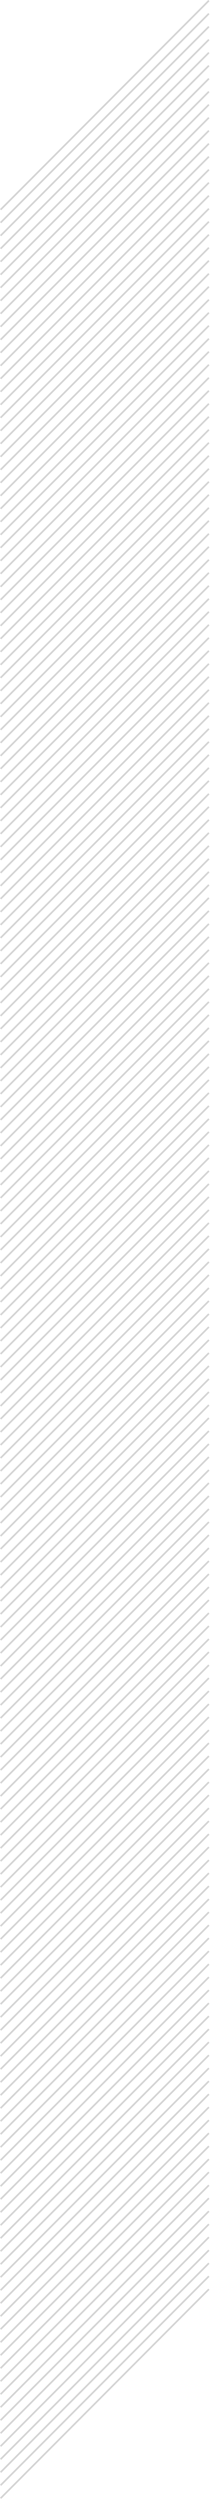 <?xml version="1.0" encoding="utf-8"?>
<svg xmlns="http://www.w3.org/2000/svg" fill="none" height="100%" overflow="visible" preserveAspectRatio="none" style="display: block;" viewBox="0 0 123 1452" width="100%">
<path d="M122.126 1329.92L0.707 1451.34L0 1450.64L121.419 1329.22L122.126 1329.92ZM122.126 1322.37L0.707 1443.79L0 1443.08L121.419 1321.67L122.126 1322.37ZM122.126 1314.82L0.707 1436.24L0 1435.53L121.419 1314.11L122.126 1314.82ZM122.126 1307.27L0.707 1428.69L0 1427.98L121.419 1306.56L122.126 1307.27ZM122.126 1299.72L0.707 1421.13L0 1420.43L121.419 1299.01L122.126 1299.72ZM122.126 1292.16L0.707 1413.58L0 1412.88L121.419 1291.46L122.126 1292.16ZM122.126 1284.61L0.707 1406.03L0 1405.32L121.419 1283.9L122.126 1284.61ZM122.126 1277.06L0.707 1398.48L0 1397.77L121.419 1276.35L122.126 1277.06ZM122.126 1269.51L0.707 1390.92L0 1390.22L121.419 1268.8L122.126 1269.51ZM122.126 1261.95L0.707 1383.37L0 1382.67L121.419 1261.25L122.126 1261.95ZM122.126 1254.4L0.707 1375.82L0 1375.11L121.419 1253.69L122.126 1254.4ZM122.126 1246.85L0.707 1368.27L0 1367.56L121.419 1246.14L122.126 1246.85ZM122.126 1239.3L0.707 1360.72L0 1360.01L121.419 1238.59L122.126 1239.3ZM122.126 1231.74L0.707 1353.16L0 1352.46L121.419 1231.04L122.126 1231.74ZM122.126 1224.19L0.707 1345.61L0 1344.9L121.419 1223.48L122.126 1224.19ZM122.126 1216.64L0.707 1338.06L0 1337.35L121.419 1215.93L122.126 1216.64ZM122.126 1209.09L0.707 1330.51L0 1329.8L121.419 1208.38L122.126 1209.09ZM122.126 1201.53L0.707 1322.95L0 1322.25L121.419 1200.83L122.126 1201.53ZM122.126 1193.98L0.707 1315.4L0 1314.69L121.419 1193.28L122.126 1193.98ZM122.126 1186.43L0.707 1307.85L0 1307.14L121.419 1185.72L122.126 1186.43ZM122.126 1178.88L0.707 1300.3L0 1299.59L121.419 1178.17L122.126 1178.88ZM122.126 1171.33L0.707 1292.74L0 1292.04L121.419 1170.62L122.126 1171.33ZM122.126 1163.77L0.707 1285.19L0 1284.48L121.419 1163.07L122.126 1163.77ZM122.126 1156.22L0.707 1277.64L0 1276.93L121.419 1155.51L122.126 1156.22ZM122.126 1148.67L0.707 1270.09L0 1269.38L121.419 1147.96L122.126 1148.67ZM122.126 1141.12L0.707 1262.53L0 1261.83L121.419 1140.41L122.126 1141.12ZM122.126 1133.56L0.707 1254.98L0 1254.28L121.419 1132.86L122.126 1133.56ZM122.126 1126.01L0.707 1247.43L0 1246.72L121.419 1125.3L122.126 1126.01ZM122.126 1118.46L0.707 1239.88L0 1239.17L121.419 1117.75L122.126 1118.46ZM122.126 1110.91L0.707 1232.33L0 1231.62L121.419 1110.2L122.126 1110.91ZM122.126 1103.35L0.707 1224.77L0 1224.07L121.419 1102.65L122.126 1103.35ZM122.126 1095.8L0.707 1217.22L0 1216.51L121.419 1095.09L122.126 1095.8ZM122.126 1088.25L0.707 1209.67L0 1208.96L121.419 1087.54L122.126 1088.25ZM122.126 1080.7L0.707 1202.12L0 1201.41L121.419 1079.99L122.126 1080.7ZM122.126 1073.14L0.707 1194.56L0 1193.86L121.419 1072.44L122.126 1073.14ZM122.126 1065.59L0.707 1187.01L0 1186.3L121.419 1064.88L122.126 1065.59ZM122.126 1058.04L0.707 1179.46L0 1178.75L121.419 1057.33L122.126 1058.04ZM122.126 1050.49L0.707 1171.91L0 1171.2L121.419 1049.78L122.126 1050.49ZM122.126 1042.93L0.707 1164.35L0 1163.65L121.419 1042.23L122.126 1042.93ZM122.126 1035.38L0.707 1156.8L0 1156.09L121.419 1034.68L122.126 1035.38ZM122.126 1027.83L0.707 1149.25L0 1148.54L121.419 1027.12L122.126 1027.83ZM122.126 1020.28L0.707 1141.7L0 1140.99L121.419 1019.57L122.126 1020.28ZM122.126 1012.73L0.707 1134.14L0 1133.44L121.419 1012.02L122.126 1012.73ZM122.126 1005.17L0.707 1126.59L0 1125.88L121.419 1004.47L122.126 1005.17ZM122.126 997.621L0.707 1119.04L0 1118.33L121.419 996.914L122.126 997.621ZM122.126 990.068L0.707 1111.49L0 1110.78L121.419 989.361L122.126 990.068ZM122.126 982.516L0.707 1103.93L0 1103.23L121.419 981.809L122.126 982.516ZM122.126 974.964L0.707 1096.38L0 1095.68L121.419 974.257L122.126 974.964ZM122.126 967.411L0.707 1088.83L0 1088.12L121.419 966.704L122.126 967.411ZM122.126 959.858L0.707 1081.28L0 1080.57L121.419 959.151L122.126 959.858ZM122.126 952.307L0.707 1073.73L0 1073.02L121.419 951.6L122.126 952.307ZM122.126 944.754L0.707 1066.17L0 1065.47L121.419 944.047L122.126 944.754ZM122.126 937.202L0.707 1058.62L0 1057.91L121.419 936.495L122.126 937.202ZM122.126 929.649L0.707 1051.07L0 1050.36L121.419 928.942L122.126 929.649ZM122.126 922.097L0.707 1043.52L0 1042.81L121.419 921.39L122.126 922.097ZM122.126 914.545L0.707 1035.96L0 1035.26L121.419 913.838L122.126 914.545ZM122.126 906.992L0.707 1028.41L0 1027.7L121.419 906.285L122.126 906.992ZM122.126 899.439L0.707 1020.86L0 1020.15L121.419 898.732L122.126 899.439ZM122.126 891.888L0.707 1013.31L0 1012.6L121.419 891.181L122.126 891.888ZM122.126 884.335L0.707 1005.75L0 1005.05L121.419 883.628L122.126 884.335ZM122.126 876.783L0.707 998.202L0 997.495L121.419 876.076L122.126 876.783ZM122.126 869.23L0.707 990.649L0 989.942L121.419 868.523L122.126 869.23ZM122.126 861.678L0.707 983.097L0 982.39L121.419 860.971L122.126 861.678ZM122.126 854.126L0.707 975.545L0 974.838L121.419 853.419L122.126 854.126ZM122.126 846.573L0.707 967.992L0 967.285L121.419 845.866L122.126 846.573ZM122.126 839.021L0.707 960.439L0 959.732L121.419 838.313L122.126 839.021ZM122.126 831.469L0.707 952.888L0 952.181L121.419 830.762L122.126 831.469ZM122.126 823.916L0.707 945.335L0 944.628L121.419 823.209L122.126 823.916ZM122.126 816.364L0.707 937.783L0 937.076L121.419 815.657L122.126 816.364ZM122.126 808.812L0.707 930.23L0 929.523L121.419 808.104L122.126 808.812ZM122.126 801.259L0.707 922.678L0 921.971L121.419 800.552L122.126 801.259ZM122.126 793.707L0.707 915.126L0 914.419L121.419 793L122.126 793.707ZM122.126 786.154L0.707 907.573L0 906.866L121.419 785.447L122.126 786.154ZM122.126 778.602L0.707 900.021L0 899.313L121.419 777.895L122.126 778.602ZM122.126 771.05L0.707 892.469L0 891.762L121.419 770.343L122.126 771.05ZM122.126 763.497L0.707 884.916L0 884.209L121.419 762.79L122.126 763.497ZM122.126 755.945L0.707 877.364L0 876.657L121.419 755.238L122.126 755.945ZM122.126 748.393L0.707 869.812L0 869.104L121.419 747.686L122.126 748.393ZM122.126 740.84L0.707 862.259L0 861.552L121.419 740.133L122.126 740.84ZM122.126 733.288L0.707 854.707L0 854L121.419 732.581L122.126 733.288ZM122.126 725.735L0.707 847.154L0 846.447L121.419 725.028L122.126 725.735ZM122.126 718.183L0.707 839.602L0 838.895L121.419 717.476L122.126 718.183ZM122.126 710.631L0.707 832.05L0 831.343L121.419 709.924L122.126 710.631ZM122.126 703.078L0.707 824.497L0 823.79L121.419 702.371L122.126 703.078ZM122.126 695.526L0.707 816.945L0 816.238L121.419 694.819L122.126 695.526ZM122.126 687.974L0.707 809.393L0 808.686L121.419 687.267L122.126 687.974ZM122.126 680.421L0.707 801.84L0 801.133L121.419 679.714L122.126 680.421ZM122.126 672.869L0.707 794.288L0 793.581L121.419 672.162L122.126 672.869ZM122.126 665.316L0.707 786.735L0 786.028L121.419 664.609L122.126 665.316ZM122.126 657.764L0.707 779.183L0 778.476L121.419 657.057L122.126 657.764ZM122.126 650.212L0.707 771.631L0 770.924L121.419 649.505L122.126 650.212ZM122.126 642.659L0.707 764.078L0 763.371L121.419 641.952L122.126 642.659ZM122.126 635.107L0.707 756.526L0 755.819L121.419 634.4L122.126 635.107ZM122.126 627.555L0.707 748.974L0 748.267L121.419 626.848L122.126 627.555ZM122.126 620.002L0.707 741.421L0 740.714L121.419 619.295L122.126 620.002ZM122.126 612.45L0.707 733.869L0 733.162L121.419 611.743L122.126 612.45ZM122.126 604.897L0.707 726.316L0 725.609L121.419 604.19L122.126 604.897ZM122.126 597.345L0.707 718.764L0 718.057L121.419 596.638L122.126 597.345ZM122.126 589.793L0.707 711.212L0 710.505L121.419 589.086L122.126 589.793ZM122.126 582.24L0.707 703.659L0 702.952L121.419 581.533L122.126 582.24ZM122.126 574.688L0.707 696.107L0 695.4L121.419 573.981L122.126 574.688ZM122.126 567.136L0.707 688.555L0 687.848L121.419 566.429L122.126 567.136ZM122.126 559.583L0.707 681.002L0 680.295L121.419 558.876L122.126 559.583ZM122.126 552.031L0.707 673.45L0 672.743L121.419 551.324L122.126 552.031ZM122.126 544.479L0.707 665.897L0 665.19L121.419 543.771L122.126 544.479ZM122.126 536.926L0.707 658.345L0 657.638L121.419 536.219L122.126 536.926ZM122.126 529.374L0.707 650.793L0 650.086L121.419 528.667L122.126 529.374ZM122.126 521.821L0.707 643.24L0 642.533L121.419 521.114L122.126 521.821ZM122.126 514.27L0.707 635.688L0 634.981L121.419 513.562L122.126 514.27ZM122.126 506.717L0.707 628.136L0 627.429L121.419 506.01L122.126 506.717ZM122.126 499.164L0.707 620.583L0 619.876L121.419 498.457L122.126 499.164ZM122.126 491.612L0.707 613.031L0 612.324L121.419 490.905L122.126 491.612ZM122.126 484.06L0.707 605.479L0 604.771L121.419 483.353L122.126 484.06ZM122.126 476.507L0.707 597.926L0 597.219L121.419 475.8L122.126 476.507ZM122.126 468.955L0.707 590.374L0 589.667L121.419 468.248L122.126 468.955ZM122.126 461.402L0.707 582.821L0 582.114L121.419 460.695L122.126 461.402ZM122.126 453.85L0.707 575.269L0 574.562L121.419 453.143L122.126 453.85ZM122.126 446.298L0.707 567.717L0 567.01L121.419 445.591L122.126 446.298ZM122.126 438.745L0.707 560.164L0 559.457L121.419 438.038L122.126 438.745ZM122.126 431.192L0.707 552.611L0 551.904L121.419 430.485L122.126 431.192ZM122.126 423.641L0.707 545.06L0 544.353L121.419 422.934L122.126 423.641ZM122.126 416.088L0.707 537.507L0 536.8L121.419 415.381L122.126 416.088ZM122.126 408.536L0.707 529.955L0 529.248L121.419 407.829L122.126 408.536ZM122.126 400.983L0.707 522.402L0 521.695L121.419 400.276L122.126 400.983ZM122.126 393.431L0.707 514.85L0 514.143L121.419 392.724L122.126 393.431ZM122.126 385.879L0.707 507.298L0 506.591L121.419 385.172L122.126 385.879ZM122.126 378.326L0.707 499.745L0 499.038L121.419 377.619L122.126 378.326ZM122.126 370.773L0.707 492.192L0 491.485L121.419 370.066L122.126 370.773ZM122.126 363.222L0.707 484.641L0 483.934L121.419 362.515L122.126 363.222ZM122.126 355.669L0.707 477.088L0 476.381L121.419 354.962L122.126 355.669ZM122.126 348.116L0.707 469.535L0 468.828L121.419 347.409L122.126 348.116ZM122.126 340.564L0.707 461.983L0 461.276L121.419 339.857L122.126 340.564ZM122.126 333.012L0.707 454.431L0 453.724L121.419 332.305L122.126 333.012ZM122.126 325.459L0.707 446.878L0 446.171L121.419 324.752L122.126 325.459ZM122.126 317.907L0.707 439.326L0 438.619L121.419 317.2L122.126 317.907ZM122.126 310.354L0.707 431.773L0 431.066L121.419 309.647L122.126 310.354ZM122.126 302.803L0.707 424.222L0 423.515L121.419 302.096L122.126 302.803ZM122.126 295.25L0.707 416.669L0 415.962L121.419 294.543L122.126 295.25ZM122.126 287.697L0.707 409.116L0 408.409L121.419 286.99L122.126 287.697ZM122.126 280.146L0.707 401.564L0 400.857L121.419 279.438L122.126 280.146ZM122.126 272.593L0.707 394.012L0 393.305L121.419 271.886L122.126 272.593ZM122.126 265.04L0.707 386.459L0 385.752L121.419 264.333L122.126 265.04ZM122.126 257.488L0.707 378.907L0 378.2L121.419 256.781L122.126 257.488ZM122.126 249.936L0.707 371.354L0 370.647L121.419 249.229L122.126 249.936ZM122.126 242.383L0.707 363.802L0 363.095L121.419 241.676L122.126 242.383ZM122.126 234.831L0.707 356.25L0 355.543L121.419 234.124L122.126 234.831ZM122.126 227.278L0.707 348.697L0 347.99L121.419 226.571L122.126 227.278ZM122.126 219.727L0.707 341.146L0 340.438L121.419 219.02L122.126 219.727ZM122.126 212.174L0.707 333.593L0 332.886L121.419 211.467L122.126 212.174ZM122.126 204.621L0.707 326.04L0 325.333L121.419 203.914L122.126 204.621ZM122.126 197.069L0.707 318.488L0 317.781L121.419 196.362L122.126 197.069ZM122.126 189.517L0.707 310.936L0 310.229L121.419 188.81L122.126 189.517ZM122.126 181.964L0.707 303.383L0 302.676L121.419 181.257L122.126 181.964ZM122.126 174.412L0.707 295.831L0 295.124L121.419 173.705L122.126 174.412ZM122.126 166.859L0.707 288.278L0 287.571L121.419 166.152L122.126 166.859ZM122.126 159.307L0.707 280.726L0 280.019L121.419 158.6L122.126 159.307ZM122.126 151.755L0.707 273.174L0 272.467L121.419 151.048L122.126 151.755ZM122.126 144.202L0.707 265.621L0 264.914L121.419 143.495L122.126 144.202ZM122.126 136.649L0.707 258.068L0 257.361L121.419 135.942L122.126 136.649ZM122.126 129.098L0.707 250.517L0 249.81L121.419 128.391L122.126 129.098ZM122.126 121.545L0.707 242.964L0 242.257L121.419 120.838L122.126 121.545ZM122.126 113.993L0.707 235.412L0 234.705L121.419 113.286L122.126 113.993ZM122.126 106.44L0.707 227.859L0 227.152L121.419 105.733L122.126 106.44ZM122.126 98.888L0.707 220.307L0 219.6L121.419 98.181L122.126 98.888ZM122.126 91.336L0.707 212.755L0 212.048L121.419 90.629L122.126 91.336ZM122.126 83.783L0.707 205.202L0 204.495L121.419 83.076L122.126 83.783ZM122.126 76.231L0.707 197.649L0 196.942L121.419 75.523L122.126 76.231ZM122.126 68.679L0.707 190.098L0 189.391L121.419 67.972L122.126 68.679ZM122.126 61.126L0.707 182.545L0 181.838L121.419 60.419L122.126 61.126ZM122.126 53.573L0.707 174.992L0 174.285L121.419 52.866L122.126 53.573ZM122.126 46.022L0.707 167.44L0 166.733L121.419 45.315L122.126 46.022ZM122.126 38.469L0.707 159.888L0 159.181L121.419 37.762L122.126 38.469ZM122.126 30.917L0.707 152.336L0 151.629L121.419 30.21L122.126 30.917ZM122.126 23.364L0.707 144.783L0 144.076L121.419 22.657L122.126 23.364ZM122.126 15.812L0.707 137.23L0 136.523L121.419 15.104L122.126 15.812ZM122.126 8.26L0.707 129.679L0 128.972L121.419 7.553L122.126 8.26ZM122.126 0.707L0.707 122.126L0 121.419L121.419 0L122.126 0.707Z" fill="#D4D4D4" id="Union"/>
</svg>